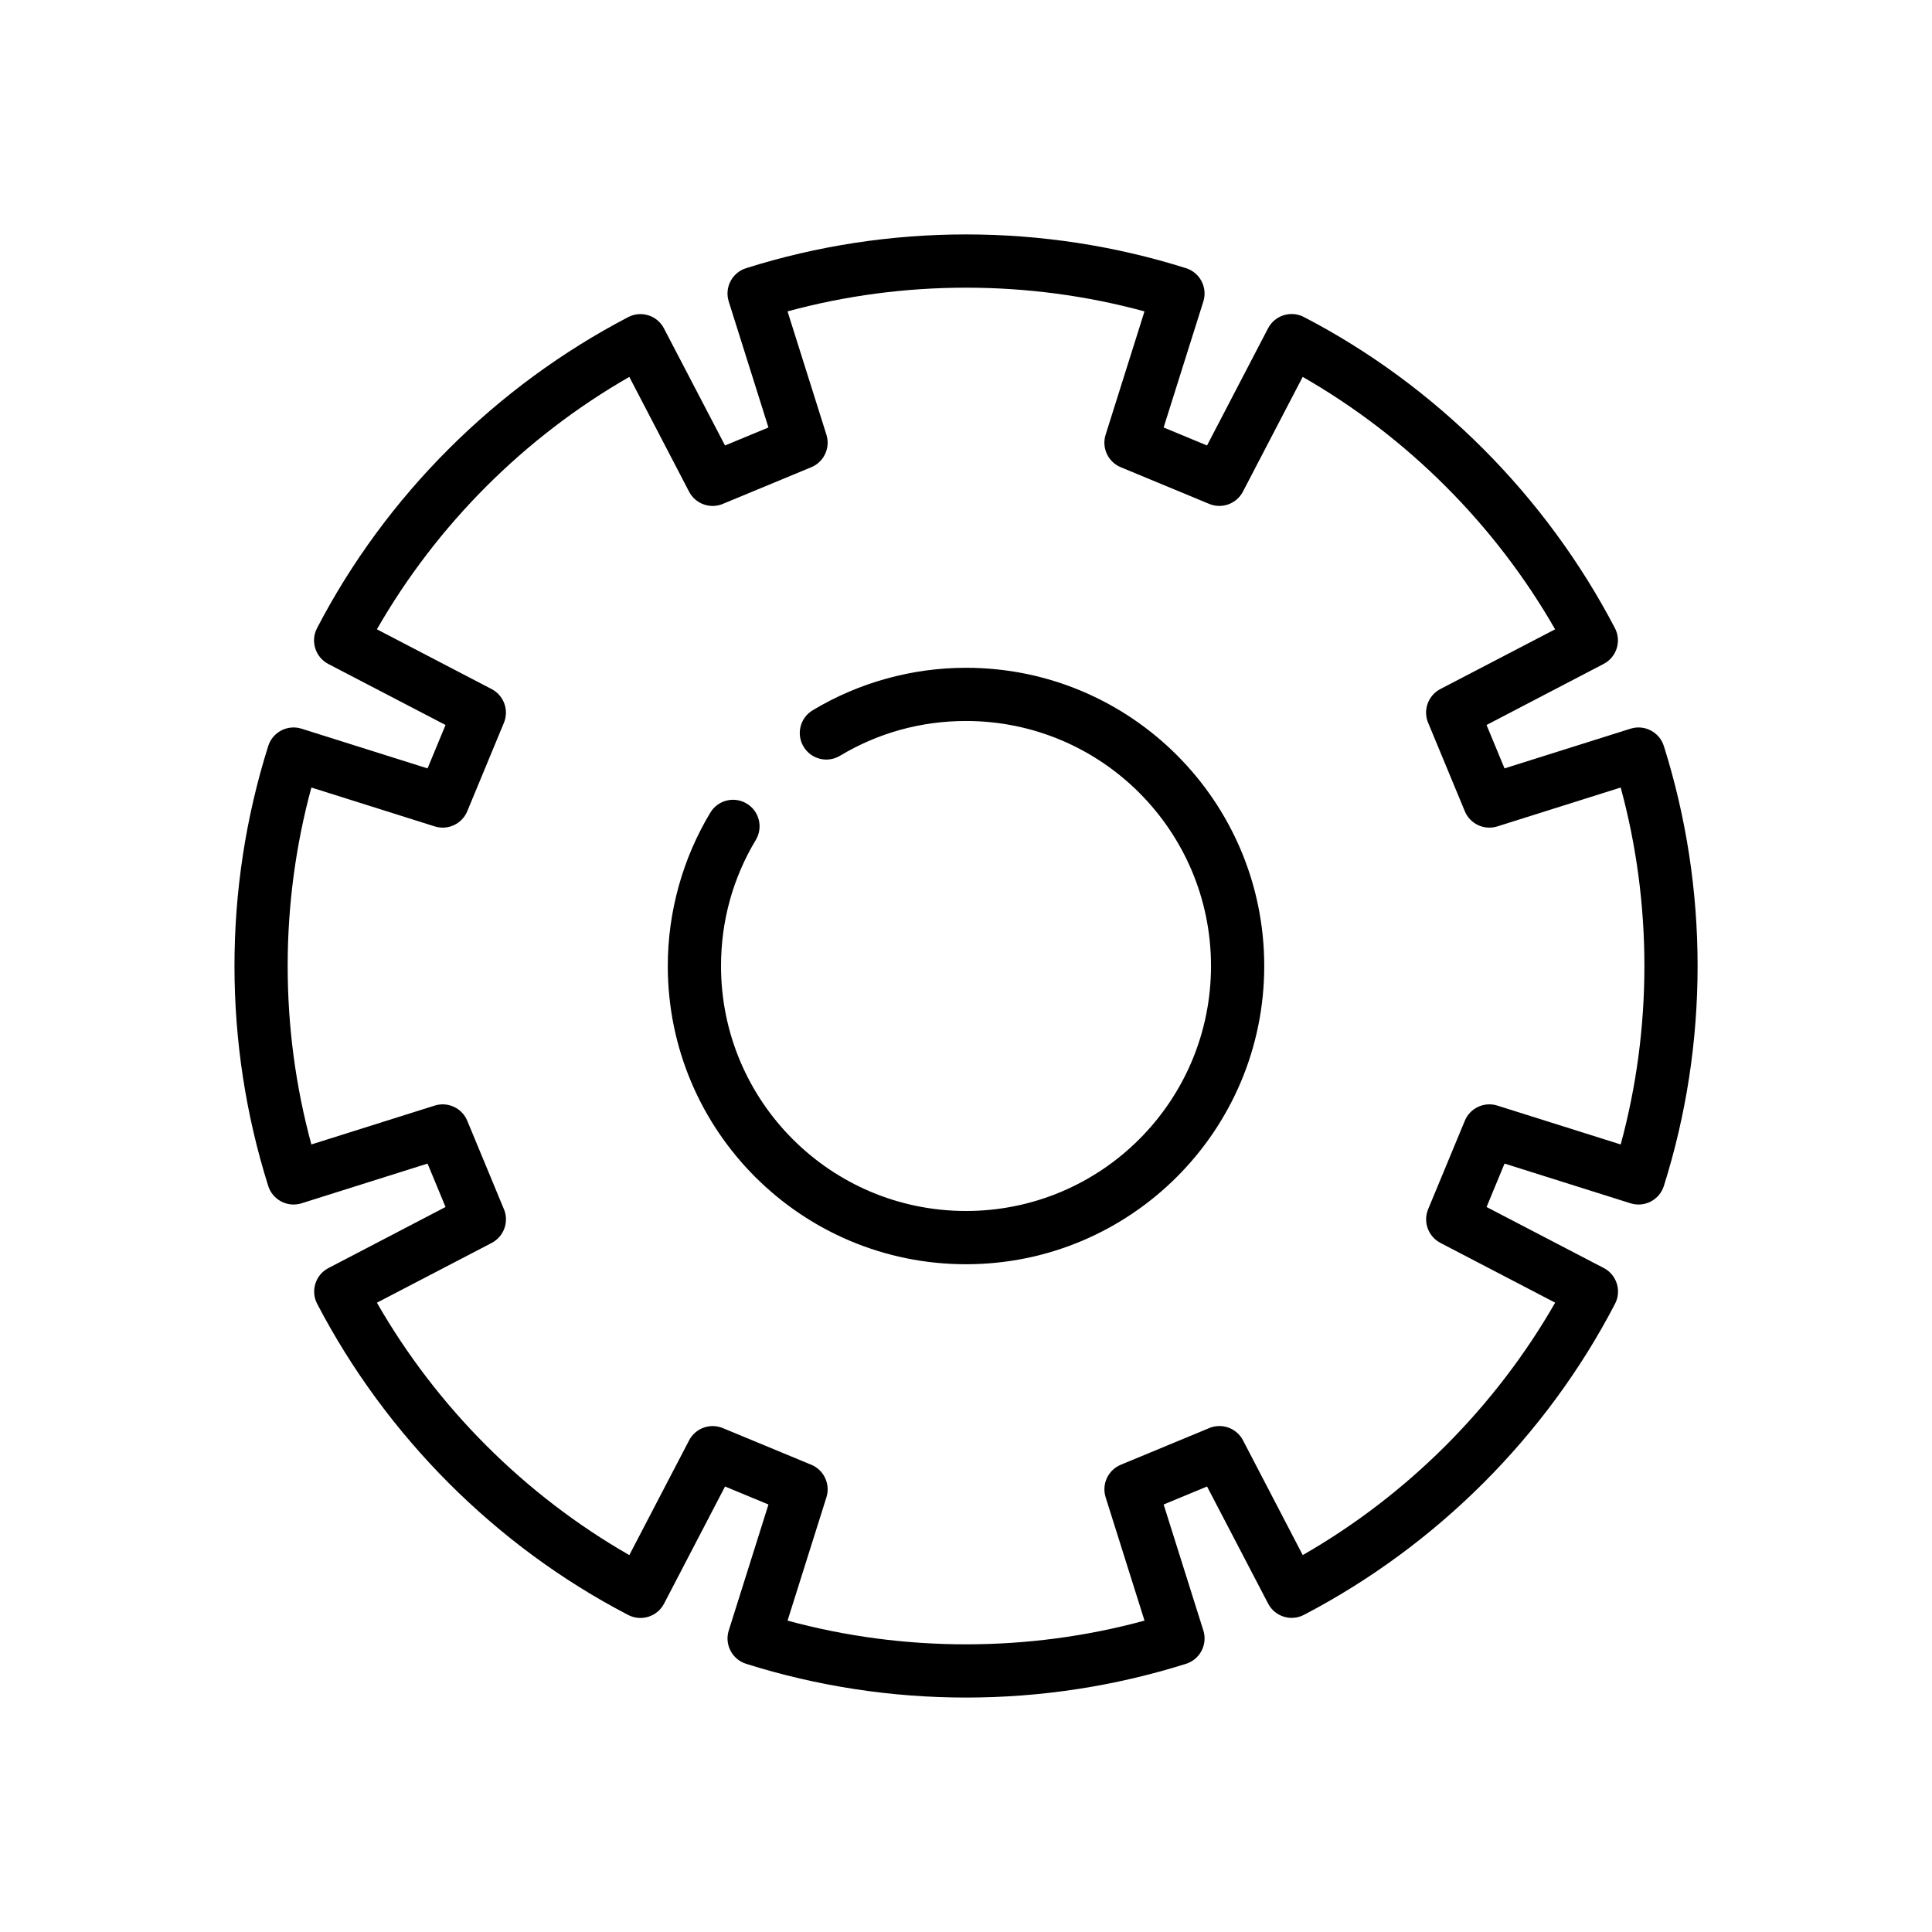 <?xml version="1.0" encoding="UTF-8"?>
<!-- Uploaded to: ICON Repo, www.svgrepo.com, Generator: ICON Repo Mixer Tools -->
<svg fill="#000000" width="800px" height="800px" version="1.1" viewBox="144 144 512 512" xmlns="http://www.w3.org/2000/svg">
 <path d="m537.95 336.13 4.766 11.504 33.414-10.531c3.711-1.156 7.66 0.922 8.816 4.629 5.941 18.855 8.934 38.5 8.934 58.266 0 10.02-0.766 19.879-2.242 29.52-1.504 9.82-3.758 19.43-6.688 28.746-1.156 3.711-5.106 5.785-8.816 4.633l-33.414-10.535-4.766 11.508 31.043 16.16c3.453 1.793 4.797 6.051 3 9.5-18.242 35.121-47.387 64.133-82.449 82.43-3.438 1.793-7.684 0.461-9.477-2.977l-16.191-31.043-11.504 4.769 10.531 33.414c1.156 3.707-0.918 7.66-4.629 8.812-18.859 5.941-38.5 8.938-58.266 8.938-19.766 0-39.41-2.996-58.266-8.938-3.711-1.152-5.785-5.106-4.629-8.812l10.531-33.414-11.508-4.769-16.164 31.043c-1.793 3.453-6.051 4.797-9.504 3-35.117-18.242-64.129-47.387-82.422-82.453-1.793-3.434-0.461-7.68 2.977-9.473l31.043-16.188-4.769-11.508-33.414 10.535c-3.711 1.152-7.66-0.922-8.816-4.633-5.941-18.855-8.934-38.496-8.934-58.266 0-19.766 2.992-39.41 8.934-58.266 1.156-3.707 5.106-5.785 8.816-4.629l33.414 10.531 4.769-11.504-31.051-16.16c-3.453-1.793-4.797-6.055-3.004-9.504 18.246-35.117 47.391-64.129 82.453-82.426 3.438-1.797 7.684-0.465 9.477 2.977l16.191 31.039 11.508-4.769-10.531-33.41c-1.156-3.711 0.918-7.66 4.629-8.816 18.859-5.941 38.496-8.938 58.266-8.938 19.77 0 39.41 2.992 58.266 8.938 3.711 1.156 5.785 5.106 4.629 8.816l-10.531 33.41 11.504 4.769 16.164-31.039c1.797-3.457 6.051-4.797 9.504-3.008 35.09 18.23 64.148 47.422 82.426 82.453 1.793 3.434 0.465 7.68-2.973 9.477zm-12.234-9.527 30.402-15.832c-15.898-27.73-39.16-50.992-66.891-66.891l-15.836 30.398c-1.664 3.215-5.543 4.672-8.945 3.258l-23.32-9.668c-3.398-1.336-5.238-5.098-4.133-8.641l10.309-32.707c-15.422-4.191-31.316-6.281-47.297-6.281-15.977 0-31.879 2.086-47.301 6.281l10.312 32.707c1.074 3.438-0.633 7.188-4.023 8.594l-23.121 9.586c-3.41 1.613-7.516 0.254-9.266-3.121l-15.832-30.402c-27.723 15.891-50.996 39.164-66.891 66.891l30.402 15.836c3.211 1.668 4.664 5.547 3.254 8.945l-9.668 23.324c-1.34 3.398-5.102 5.238-8.641 4.133l-32.711-10.312c-4.191 15.426-6.285 31.316-6.285 47.297 0 15.98 2.09 31.875 6.281 47.297l32.711-10.312c3.438-1.074 7.188 0.637 8.598 4.023l9.586 23.121c1.613 3.41 0.254 7.516-3.121 9.27l-30.406 15.832c15.895 27.723 39.168 50.996 66.891 66.891l15.84-30.402c1.668-3.215 5.543-4.668 8.949-3.254l23.32 9.664c3.398 1.34 5.234 5.102 4.137 8.641l-10.312 32.715c15.422 4.191 31.32 6.281 47.301 6.281 15.98 0 31.879-2.09 47.297-6.281l-10.309-32.715c-1.074-3.438 0.633-7.188 4.023-8.594l23.125-9.586c3.406-1.613 7.508-0.254 9.266 3.121l15.828 30.402c27.723-15.895 51-39.172 66.895-66.891l-30.402-15.836c-3.211-1.668-4.668-5.547-3.254-8.945l9.668-23.324c1.34-3.394 5.098-5.234 8.641-4.133l32.715 10.312c4.188-15.418 6.281-31.32 6.281-47.297 0-15.977-2.09-31.879-6.281-47.297l-32.715 10.312c-3.438 1.074-7.188-0.633-8.594-4.023l-9.586-23.121c-1.621-3.41-0.266-7.512 3.109-9.266zm-159.12 17.691c10.16-6.106 21.559-9.223 33.406-9.223 35.859 0 64.926 29.07 64.926 64.926 0 35.863-29.066 64.926-64.926 64.926s-64.926-29.066-64.926-64.926c0-11.855 3.113-23.242 9.219-33.406 1.996-3.336 0.91-7.652-2.422-9.641-3.332-1.992-7.648-0.914-9.641 2.422-3.621 6.031-6.465 12.586-8.387 19.535-1.875 6.769-2.875 13.844-2.875 21.094 0 43.645 35.391 79.035 79.031 79.035 43.645 0 79.035-35.391 79.035-79.035s-35.391-79.031-79.035-79.031c-14.293 0-28.375 3.894-40.629 11.258-3.332 1.992-4.418 6.309-2.422 9.641 1.992 3.336 6.309 4.422 9.645 2.426z" fill-rule="evenodd"/>
</svg>